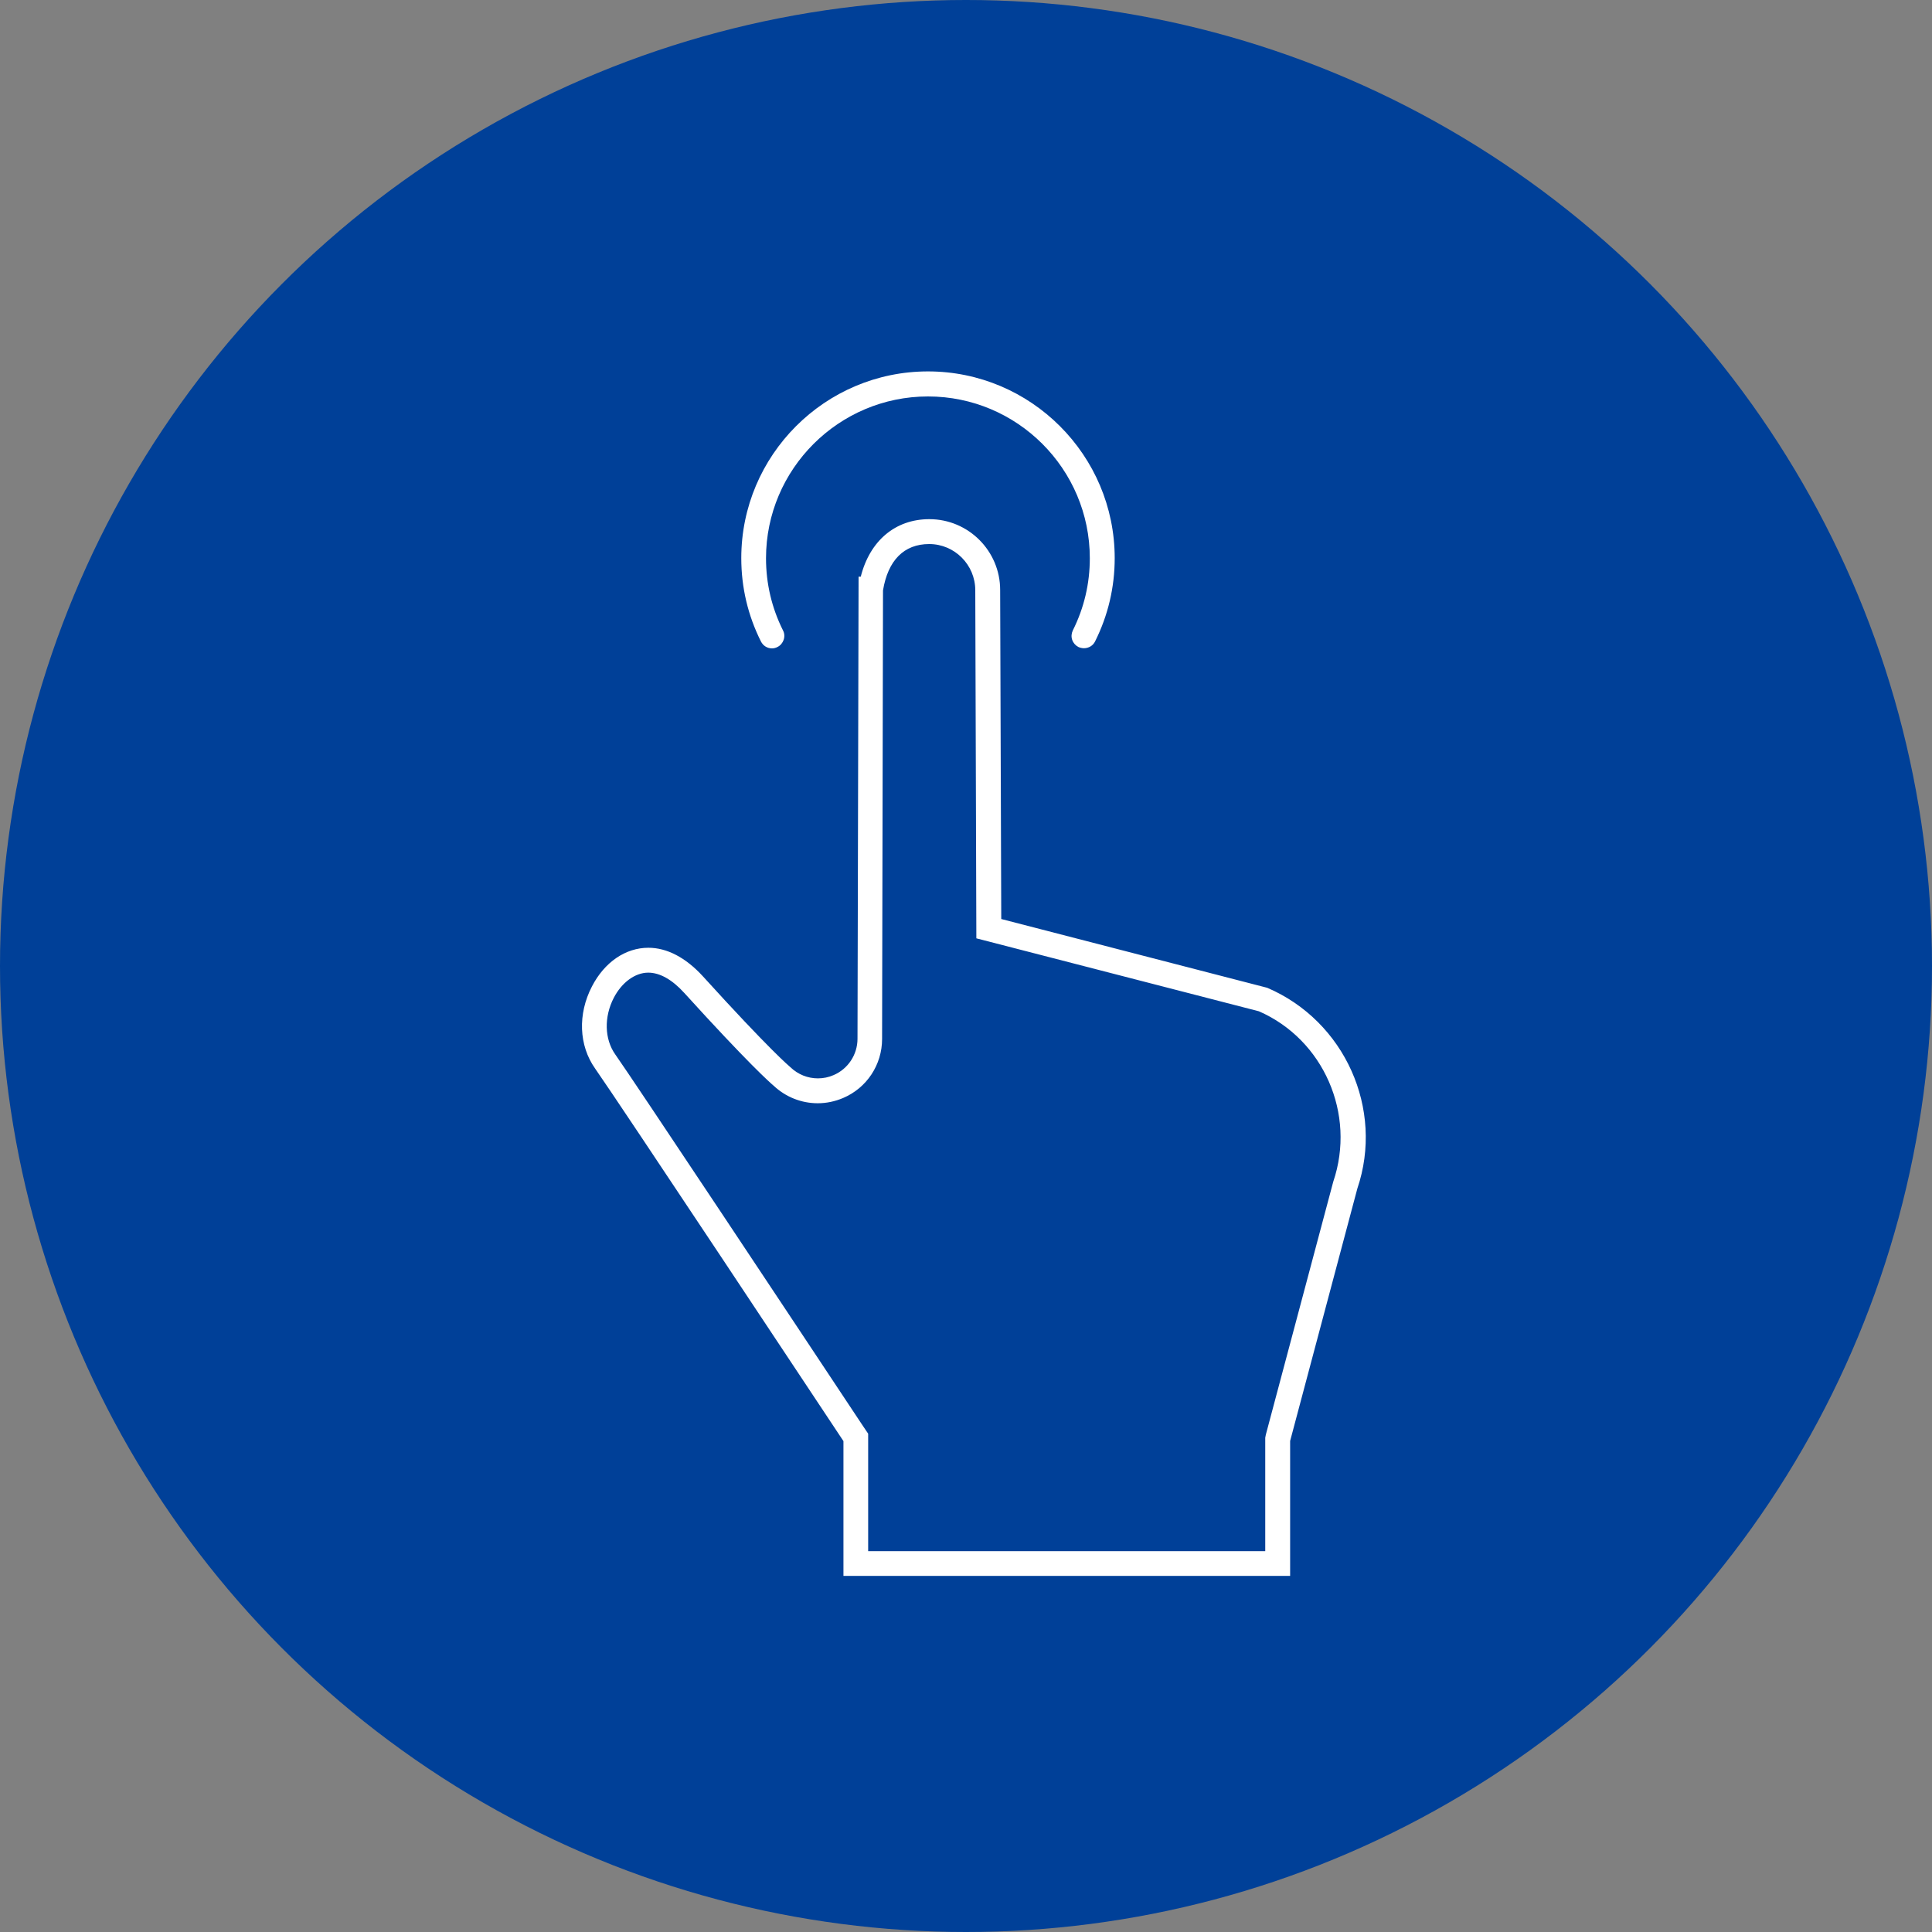 <svg width="125" height="125" viewBox="0 0 125 125" fill="none" xmlns="http://www.w3.org/2000/svg">
<rect x="0" y="0" width="125" height="125" fill="#808080" stroke="none"/>
<circle cx="62.5" cy="62.5" r="62.5" fill="#004098"/>
<g clip-path="url(#clip0_228_1745)">
<path d="M54.571 101.96V93.24C53.611 91.79 39.931 71.16 38.501 69.13C37.45 67.64 37.37 65.61 38.3 63.82C39.111 62.25 40.471 61.32 41.95 61.32C43.16 61.32 44.37 61.96 45.471 63.16C49.8 67.93 51.081 69 51.141 69.05C51.63 69.52 52.261 69.77 52.92 69.77C53.27 69.77 53.611 69.7 53.931 69.56C54.87 69.16 55.48 68.23 55.48 67.21L55.55 37.31H55.691C56.281 34.98 57.931 33.59 60.13 33.59C62.66 33.59 64.71 35.65 64.71 38.17L64.781 59.46L81.99 63.91C87.01 66.06 89.561 71.76 87.82 76.9L83.471 93.23V101.96H54.59H54.571ZM81.861 100.36V93.02L81.9 92.82L86.26 76.46C87.751 72.07 85.621 67.25 81.451 65.43L63.17 60.71L63.1 38.19C63.1 36.54 61.761 35.2 60.12 35.2C58.48 35.2 57.45 36.26 57.13 38.2L57.071 67.22C57.071 68.89 56.081 70.39 54.55 71.04C54.031 71.26 53.48 71.38 52.91 71.38C51.85 71.38 50.84 70.98 50.06 70.25C49.821 70.05 48.401 68.79 44.27 64.24C43.49 63.38 42.691 62.93 41.941 62.93C41.09 62.93 40.23 63.56 39.711 64.56C39.071 65.8 39.111 67.23 39.8 68.21C41.081 70.03 51.37 85.53 55.74 92.12L56.17 92.76V100.36H81.861Z" fill="white"/>
<path d="M49.951 41.95C49.641 41.95 49.371 41.78 49.231 41.5C48.391 39.82 47.961 38.01 47.961 36.11C47.961 29.45 53.381 24.03 60.041 24.03C66.701 24.03 72.121 29.45 72.121 36.11C72.121 38 71.691 39.82 70.851 41.5C70.721 41.77 70.441 41.94 70.131 41.94C70.011 41.94 69.881 41.91 69.771 41.86C69.581 41.76 69.441 41.6 69.371 41.4C69.301 41.2 69.321 40.98 69.411 40.79C70.141 39.33 70.511 37.76 70.511 36.12C70.511 30.34 65.811 25.65 60.041 25.65C54.271 25.65 49.561 30.35 49.561 36.12C49.561 37.76 49.931 39.33 50.661 40.79C50.761 40.98 50.771 41.2 50.701 41.4C50.631 41.6 50.491 41.77 50.301 41.86C50.191 41.92 50.071 41.95 49.941 41.95H49.951Z" fill="white"/>
</g>
<defs>
<clipPath id="clip0_228_1745">
<rect width="90" height="90" fill="white" transform="translate(18 18)"/>
</clipPath>
</defs>
</svg>
